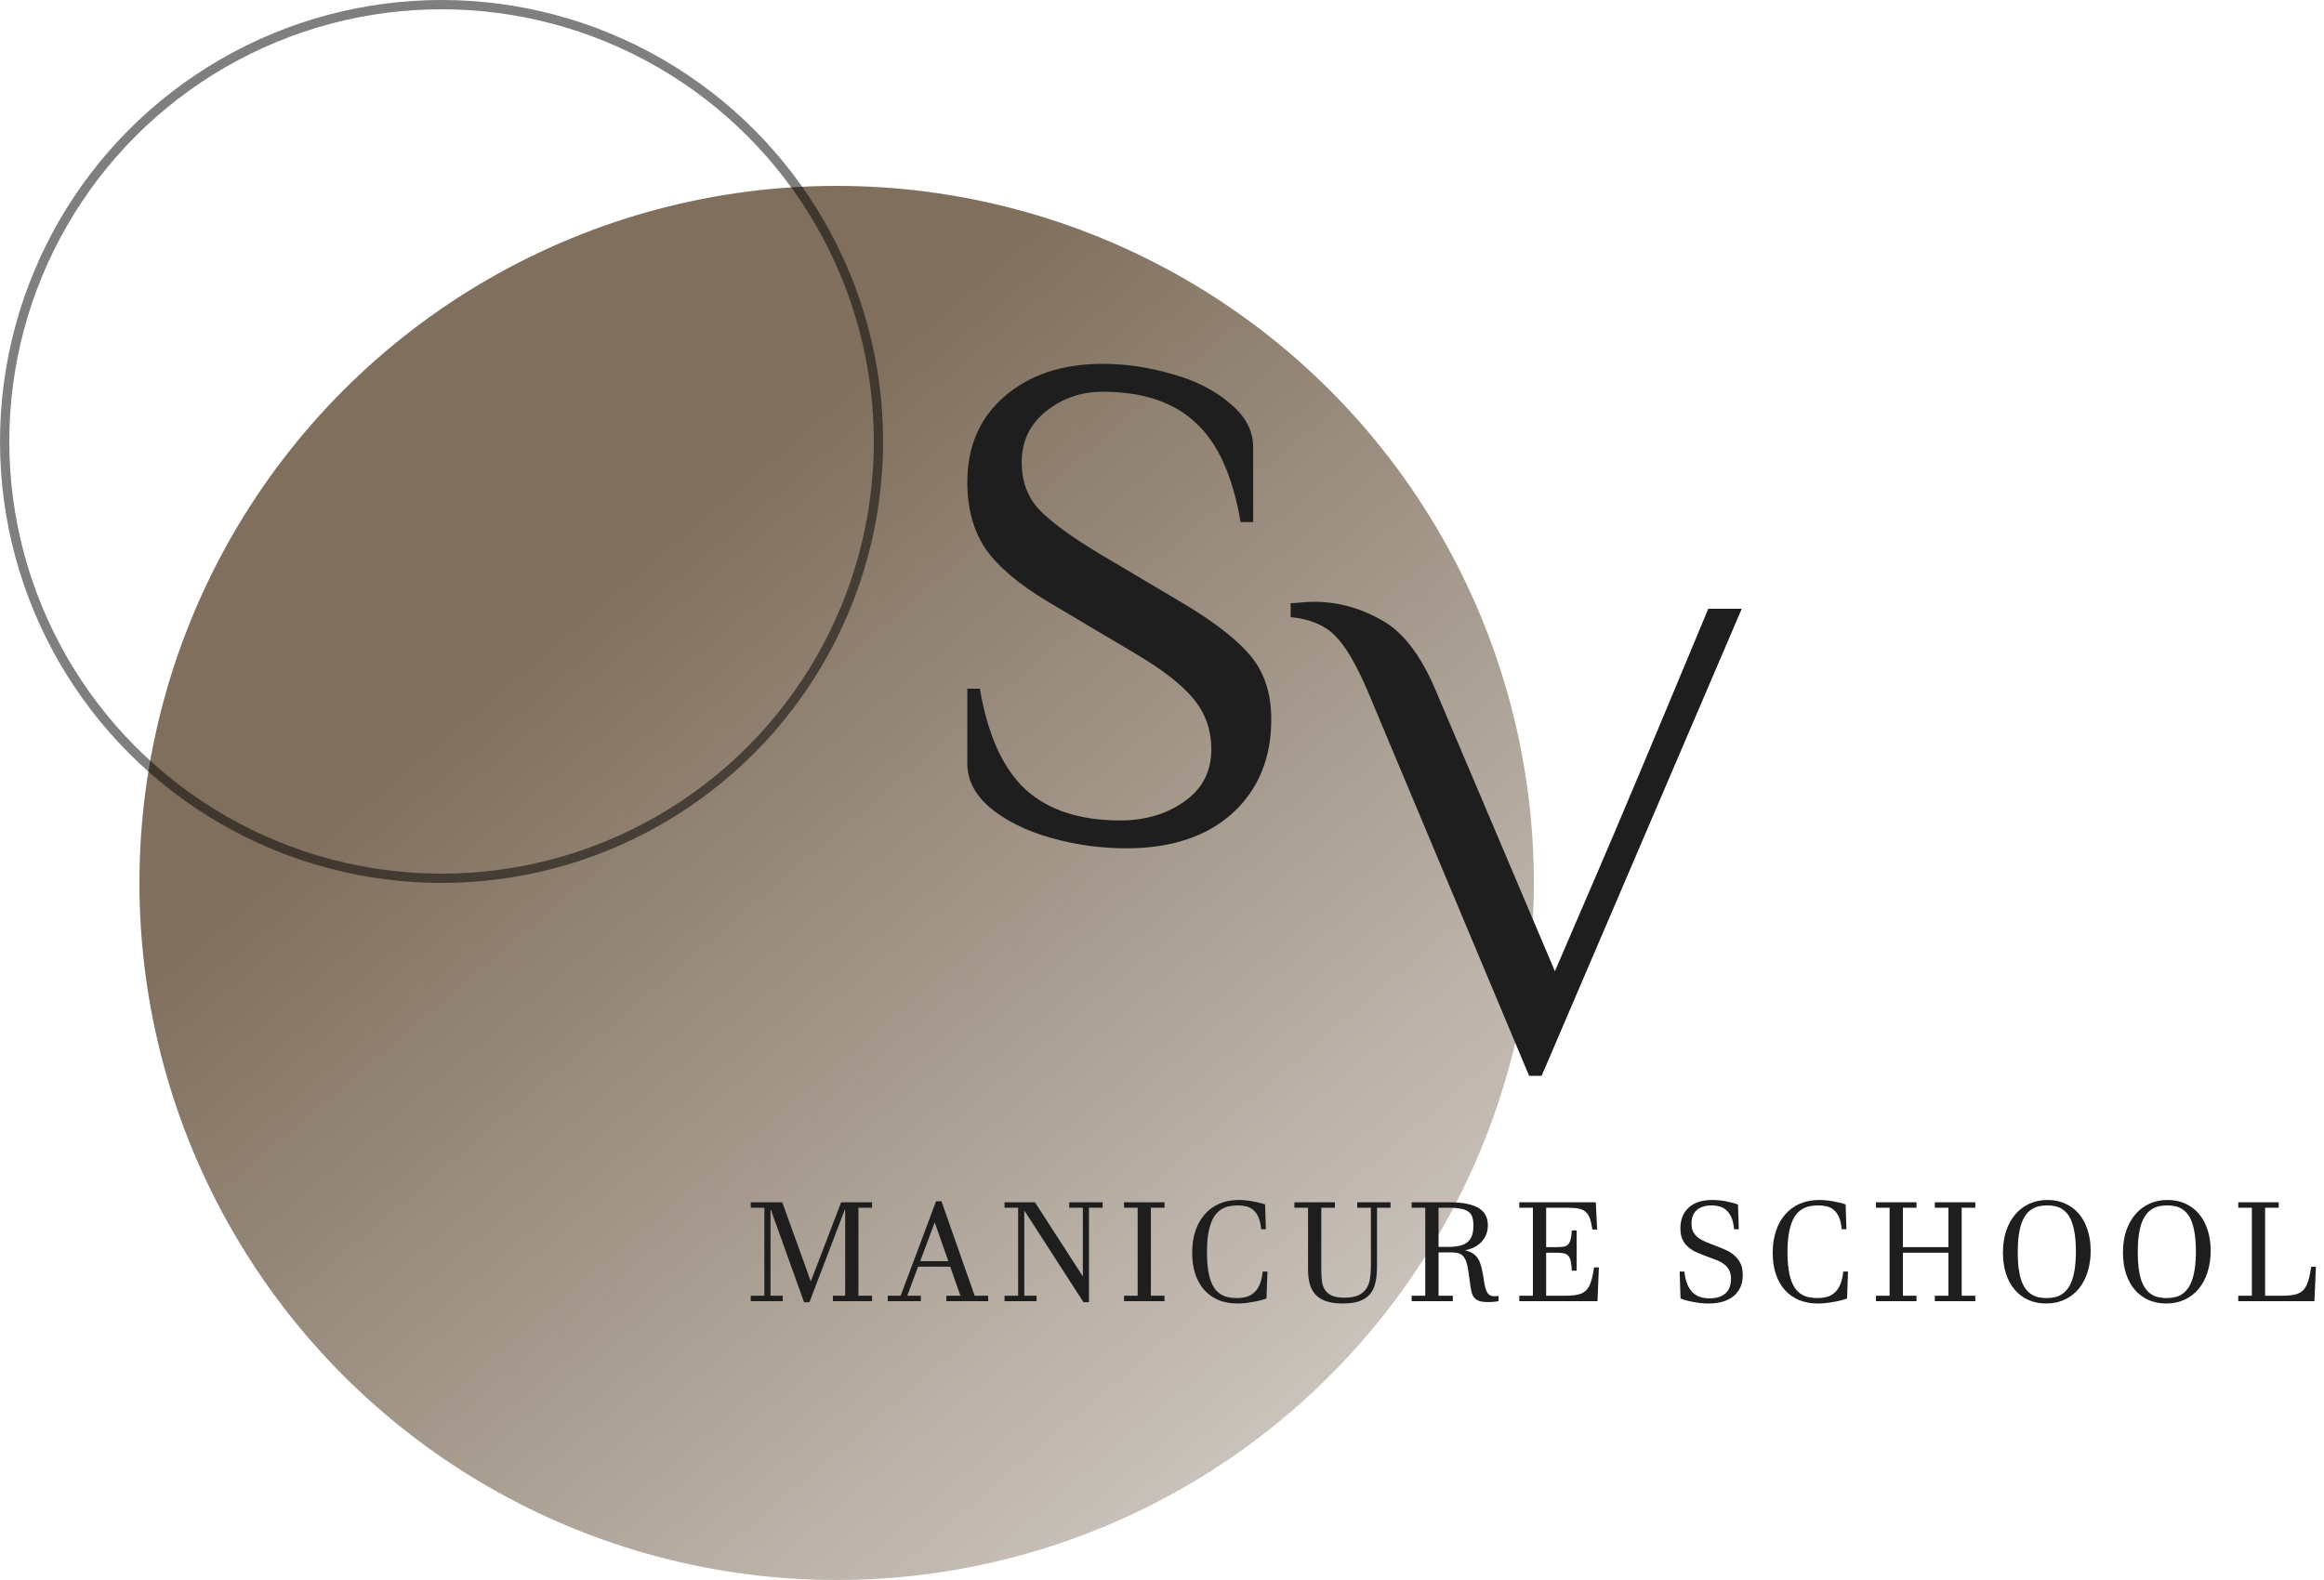 <?xml version="1.0" encoding="UTF-8"?> <svg xmlns="http://www.w3.org/2000/svg" width="50" height="34" viewBox="0 0 50 34" fill="none"> <circle cx="18" cy="19" r="15" fill="url(#paint0_linear_77_39)"></circle> <circle opacity="0.5" cx="9.5" cy="9.5" r="9.4" stroke="black" stroke-width="0.2"></circle> <path d="M24.231 18.255C23.681 18.255 23.141 18.18 22.611 18.03C22.081 17.88 21.646 17.665 21.306 17.385C20.976 17.105 20.811 16.785 20.811 16.425V14.82H21.081C21.251 15.82 21.581 16.545 22.071 16.995C22.561 17.435 23.236 17.655 24.096 17.655C24.636 17.655 25.096 17.52 25.476 17.25C25.866 16.98 26.061 16.605 26.061 16.125C26.061 15.705 25.931 15.34 25.671 15.03C25.411 14.72 24.991 14.395 24.411 14.055L22.566 12.96C21.926 12.58 21.471 12.195 21.201 11.805C20.941 11.415 20.811 10.94 20.811 10.38C20.811 9.61 21.076 8.995 21.606 8.535C22.146 8.065 22.851 7.83 23.721 7.83C24.231 7.83 24.736 7.905 25.236 8.055C25.736 8.195 26.146 8.405 26.466 8.685C26.796 8.955 26.961 9.27 26.961 9.63V11.235H26.691C26.521 10.235 26.196 9.52 25.716 9.09C25.246 8.65 24.581 8.43 23.721 8.43C23.261 8.43 22.856 8.57 22.506 8.85C22.156 9.13 21.981 9.495 21.981 9.945C21.981 10.355 22.106 10.695 22.356 10.965C22.616 11.235 23.046 11.55 23.646 11.91L25.491 13.005C26.171 13.415 26.651 13.795 26.931 14.145C27.211 14.495 27.351 14.94 27.351 15.48C27.351 16.32 27.071 16.995 26.511 17.505C25.951 18.005 25.191 18.255 24.231 18.255Z" fill="#1E1E1E"></path> <path d="M29.418 14.855C29.168 14.275 28.933 13.88 28.713 13.67C28.493 13.45 28.178 13.32 27.768 13.28V12.98C27.818 12.98 27.893 12.975 27.993 12.965C28.083 12.955 28.178 12.95 28.278 12.95C28.778 12.95 29.258 13.08 29.718 13.34C30.178 13.59 30.568 14.095 30.888 14.855L33.453 20.9L34.338 18.845C34.758 17.875 35.563 15.96 36.753 13.1H37.473L33.168 23.15H32.898L29.418 14.855Z" fill="#1E1E1E"></path> <path d="M18.184 27.883V26.027H18.176L17.415 28.022H17.299L16.584 26.03H16.577V27.883H16.84V28H16.152V27.883H16.445V25.989H16.152V25.872H16.83L17.441 27.566H17.447L18.097 25.872H18.762V25.989H18.469V27.883H18.762V28H17.92V27.883H18.184ZM19.812 27.883V28H19.099V27.883H19.377L20.139 25.85H20.255L20.97 27.883H21.26V28H20.359V27.883H20.663L20.444 27.257H19.752L19.519 27.883H19.812ZM20.107 26.312L19.798 27.139H20.403L20.113 26.312H20.107ZM23.429 28.022H23.311L22.044 26.058L22.037 26.059V27.883H22.301V28H21.612V27.883H21.905V25.989H21.612V25.872H22.267L23.29 27.456L23.297 27.455V25.989H23.004V25.872H23.722V25.989H23.429V28.022ZM24.761 25.989V27.883H25.054V28H24.183V27.883H24.476V25.989H24.183V25.872H25.054V25.989H24.761ZM27.269 27.363L27.248 27.943C27.202 27.959 27.151 27.975 27.096 27.988C27.042 28.001 26.988 28.012 26.932 28.02C26.876 28.03 26.821 28.038 26.767 28.043C26.713 28.047 26.663 28.05 26.616 28.05C26.466 28.05 26.331 28.024 26.211 27.974C26.092 27.923 25.991 27.851 25.907 27.757C25.824 27.662 25.76 27.547 25.715 27.413C25.671 27.278 25.649 27.126 25.649 26.957C25.649 26.784 25.672 26.628 25.719 26.488C25.766 26.349 25.833 26.23 25.92 26.131C26.007 26.031 26.112 25.955 26.235 25.902C26.359 25.849 26.497 25.822 26.649 25.822C26.692 25.822 26.738 25.824 26.785 25.829C26.833 25.833 26.882 25.839 26.931 25.848C26.98 25.856 27.029 25.866 27.077 25.877C27.126 25.889 27.173 25.902 27.218 25.917L27.235 26.452H27.133C27.124 26.345 27.104 26.259 27.074 26.192C27.045 26.125 27.008 26.073 26.963 26.036C26.918 25.998 26.867 25.973 26.81 25.959C26.754 25.946 26.694 25.939 26.63 25.939C26.566 25.939 26.505 25.945 26.447 25.956C26.39 25.968 26.336 25.989 26.286 26.018C26.237 26.047 26.193 26.086 26.153 26.135C26.114 26.184 26.081 26.246 26.053 26.321C26.026 26.396 26.004 26.486 25.989 26.589C25.974 26.692 25.967 26.811 25.967 26.948C25.967 27.084 25.974 27.203 25.989 27.304C26.003 27.405 26.024 27.492 26.05 27.565C26.078 27.638 26.11 27.699 26.148 27.747C26.187 27.794 26.23 27.831 26.277 27.859C26.325 27.887 26.377 27.906 26.433 27.916C26.488 27.927 26.547 27.933 26.608 27.933C26.683 27.933 26.751 27.924 26.813 27.908C26.877 27.89 26.933 27.86 26.98 27.817C27.029 27.774 27.069 27.716 27.101 27.643C27.133 27.569 27.155 27.476 27.166 27.363H27.269ZM28.427 27.311C28.427 27.395 28.431 27.475 28.438 27.549C28.445 27.623 28.465 27.688 28.498 27.744C28.531 27.799 28.581 27.844 28.647 27.877C28.715 27.909 28.808 27.925 28.927 27.925C29.048 27.925 29.146 27.909 29.22 27.875C29.294 27.841 29.351 27.795 29.391 27.736C29.432 27.677 29.46 27.607 29.473 27.527C29.487 27.446 29.494 27.358 29.494 27.265V25.989H29.201V25.872H29.917V25.989H29.626V27.248C29.626 27.379 29.615 27.495 29.593 27.594C29.572 27.694 29.533 27.777 29.478 27.845C29.422 27.912 29.347 27.963 29.252 27.998C29.157 28.033 29.037 28.05 28.89 28.05C28.759 28.05 28.647 28.036 28.552 28.007C28.457 27.979 28.38 27.935 28.319 27.875C28.258 27.816 28.213 27.74 28.184 27.648C28.156 27.556 28.142 27.446 28.142 27.319V25.989H27.849V25.872H28.72V25.989H28.427V27.311ZM31.178 25.872C31.333 25.872 31.464 25.883 31.571 25.907C31.677 25.93 31.763 25.963 31.828 26.006C31.894 26.049 31.941 26.102 31.969 26.163C31.997 26.224 32.011 26.291 32.011 26.365C32.011 26.43 32.001 26.491 31.981 26.548C31.961 26.606 31.931 26.658 31.891 26.705C31.851 26.752 31.801 26.793 31.741 26.827C31.681 26.86 31.611 26.885 31.53 26.903V26.909C31.597 26.924 31.652 26.947 31.695 26.977C31.739 27.008 31.774 27.045 31.801 27.089C31.828 27.133 31.849 27.183 31.864 27.24C31.879 27.295 31.893 27.357 31.905 27.424C31.916 27.494 31.927 27.557 31.935 27.615C31.945 27.671 31.958 27.721 31.973 27.763C31.989 27.804 32.01 27.836 32.036 27.859C32.064 27.882 32.101 27.893 32.149 27.893C32.158 27.893 32.17 27.893 32.186 27.892C32.202 27.891 32.221 27.889 32.24 27.886V27.998C32.223 28.002 32.205 28.006 32.186 28.009C32.166 28.012 32.146 28.014 32.126 28.015C32.106 28.017 32.087 28.018 32.067 28.018C32.049 28.019 32.032 28.019 32.017 28.019C31.932 28.019 31.866 28.01 31.817 27.993C31.769 27.974 31.732 27.946 31.705 27.908C31.68 27.87 31.662 27.822 31.651 27.764C31.64 27.706 31.63 27.638 31.62 27.559C31.606 27.444 31.591 27.347 31.576 27.269C31.562 27.191 31.541 27.128 31.515 27.081C31.489 27.034 31.453 27 31.408 26.98C31.363 26.96 31.302 26.95 31.225 26.95H30.95V27.883H31.257V28H30.371V27.883H30.664V25.989H30.371V25.872H31.178ZM30.95 26.832H31.144C31.25 26.832 31.338 26.824 31.408 26.806C31.479 26.789 31.536 26.761 31.579 26.724C31.623 26.686 31.654 26.638 31.672 26.581C31.69 26.522 31.7 26.452 31.7 26.37C31.7 26.301 31.692 26.243 31.677 26.195C31.663 26.146 31.636 26.107 31.596 26.077C31.556 26.046 31.502 26.024 31.431 26.011C31.362 25.996 31.272 25.989 31.16 25.989H30.95V26.832ZM33.265 26.837H33.457C33.523 26.837 33.577 26.834 33.621 26.83C33.665 26.825 33.7 26.811 33.727 26.789C33.754 26.765 33.774 26.73 33.788 26.682C33.802 26.633 33.812 26.564 33.817 26.477H33.921V27.344H33.817C33.812 27.255 33.804 27.185 33.792 27.134C33.781 27.082 33.762 27.044 33.735 27.017C33.709 26.991 33.673 26.974 33.628 26.967C33.584 26.96 33.527 26.957 33.457 26.957H33.265V27.883H33.653C33.73 27.883 33.796 27.88 33.854 27.874C33.912 27.868 33.962 27.857 34.005 27.842C34.048 27.826 34.084 27.804 34.115 27.776C34.146 27.748 34.173 27.711 34.195 27.666C34.218 27.621 34.237 27.566 34.252 27.502C34.268 27.438 34.283 27.361 34.296 27.273H34.399L34.37 28H32.687V27.883H32.98V25.989H32.687V25.872H34.333L34.362 26.459H34.26C34.245 26.361 34.227 26.282 34.206 26.222C34.184 26.16 34.154 26.112 34.115 26.078C34.077 26.043 34.026 26.02 33.964 26.008C33.902 25.995 33.824 25.989 33.73 25.989H33.265V26.837ZM36.137 27.363H36.24C36.25 27.474 36.272 27.567 36.304 27.641C36.336 27.715 36.376 27.774 36.423 27.818C36.471 27.862 36.525 27.894 36.585 27.912C36.647 27.93 36.712 27.939 36.78 27.939C36.862 27.939 36.932 27.928 36.99 27.908C37.048 27.887 37.096 27.859 37.133 27.823C37.171 27.786 37.199 27.742 37.215 27.691C37.233 27.639 37.242 27.582 37.242 27.521C37.242 27.445 37.229 27.382 37.203 27.334C37.178 27.284 37.142 27.242 37.097 27.207C37.052 27.172 36.998 27.142 36.934 27.117C36.87 27.091 36.801 27.065 36.724 27.038C36.648 27.01 36.576 26.981 36.506 26.951C36.438 26.921 36.377 26.883 36.325 26.838C36.272 26.794 36.23 26.739 36.199 26.674C36.168 26.609 36.153 26.528 36.153 26.431C36.153 26.34 36.168 26.257 36.197 26.182C36.227 26.107 36.27 26.043 36.328 25.99C36.385 25.936 36.456 25.895 36.541 25.866C36.627 25.836 36.727 25.822 36.84 25.822C36.885 25.822 36.931 25.824 36.979 25.829C37.027 25.833 37.075 25.839 37.121 25.848C37.169 25.857 37.216 25.868 37.262 25.88C37.308 25.892 37.352 25.905 37.392 25.92L37.41 26.452H37.307C37.299 26.346 37.279 26.26 37.249 26.194C37.219 26.127 37.181 26.076 37.138 26.039C37.095 26 37.046 25.975 36.993 25.961C36.94 25.946 36.886 25.939 36.83 25.939C36.756 25.939 36.691 25.948 36.637 25.967C36.582 25.984 36.536 26.01 36.5 26.044C36.464 26.078 36.437 26.119 36.418 26.168C36.401 26.215 36.392 26.27 36.392 26.33C36.392 26.402 36.405 26.462 36.43 26.51C36.456 26.558 36.491 26.6 36.537 26.635C36.584 26.669 36.64 26.7 36.704 26.727C36.769 26.753 36.841 26.781 36.919 26.811C36.991 26.838 37.06 26.867 37.129 26.898C37.198 26.929 37.26 26.967 37.313 27.014C37.368 27.06 37.412 27.117 37.445 27.186C37.478 27.253 37.495 27.337 37.495 27.438C37.495 27.535 37.478 27.622 37.444 27.698C37.41 27.774 37.362 27.838 37.299 27.89C37.236 27.942 37.16 27.981 37.069 28.009C36.978 28.036 36.875 28.05 36.761 28.05C36.711 28.05 36.66 28.047 36.606 28.043C36.553 28.038 36.5 28.03 36.448 28.02C36.396 28.011 36.345 28 36.295 27.987C36.245 27.974 36.199 27.959 36.156 27.943L36.137 27.363ZM39.759 27.363L39.739 27.943C39.692 27.959 39.641 27.975 39.587 27.988C39.533 28.001 39.478 28.012 39.422 28.02C39.367 28.03 39.312 28.038 39.257 28.043C39.203 28.047 39.153 28.05 39.106 28.05C38.957 28.05 38.822 28.024 38.702 27.974C38.583 27.923 38.481 27.851 38.397 27.757C38.314 27.662 38.25 27.547 38.205 27.413C38.161 27.278 38.139 27.126 38.139 26.957C38.139 26.784 38.163 26.628 38.21 26.488C38.256 26.349 38.323 26.23 38.41 26.131C38.497 26.031 38.602 25.955 38.725 25.902C38.849 25.849 38.987 25.822 39.14 25.822C39.183 25.822 39.228 25.824 39.276 25.829C39.324 25.833 39.372 25.839 39.421 25.848C39.471 25.856 39.52 25.866 39.568 25.877C39.616 25.889 39.663 25.902 39.708 25.917L39.726 26.452H39.623C39.614 26.345 39.595 26.259 39.565 26.192C39.535 26.125 39.498 26.073 39.453 26.036C39.408 25.998 39.358 25.973 39.301 25.959C39.244 25.946 39.184 25.939 39.121 25.939C39.056 25.939 38.995 25.945 38.938 25.956C38.88 25.968 38.826 25.989 38.776 26.018C38.728 26.047 38.683 26.086 38.643 26.135C38.604 26.184 38.571 26.246 38.544 26.321C38.516 26.396 38.495 26.486 38.479 26.589C38.465 26.692 38.457 26.811 38.457 26.948C38.457 27.084 38.465 27.203 38.479 27.304C38.494 27.405 38.514 27.492 38.541 27.565C38.568 27.638 38.601 27.699 38.639 27.747C38.678 27.794 38.721 27.831 38.768 27.859C38.816 27.887 38.867 27.906 38.923 27.916C38.979 27.927 39.037 27.933 39.099 27.933C39.173 27.933 39.241 27.924 39.304 27.908C39.367 27.89 39.423 27.86 39.471 27.817C39.52 27.774 39.56 27.716 39.591 27.643C39.623 27.569 39.645 27.476 39.657 27.363H39.759ZM40.654 27.883V25.989H40.361V25.872H41.233V25.989H40.94V26.837H41.92V25.989H41.627V25.872H42.498V25.989H42.205V27.883H42.498V28H41.627V27.883H41.92V26.957H40.94V27.883H41.233V28H40.361V27.883H40.654ZM43.093 26.956C43.093 26.781 43.116 26.623 43.163 26.484C43.211 26.344 43.277 26.226 43.362 26.128C43.447 26.029 43.548 25.954 43.666 25.901C43.784 25.848 43.913 25.822 44.054 25.822C44.192 25.822 44.318 25.848 44.432 25.899C44.546 25.95 44.644 26.023 44.725 26.118C44.806 26.212 44.868 26.327 44.912 26.462C44.957 26.597 44.98 26.748 44.98 26.915C44.98 27.079 44.958 27.23 44.914 27.37C44.871 27.509 44.808 27.628 44.726 27.729C44.644 27.83 44.544 27.908 44.424 27.965C44.306 28.021 44.172 28.05 44.023 28.05C43.882 28.05 43.755 28.024 43.641 27.974C43.526 27.923 43.429 27.85 43.348 27.755C43.267 27.661 43.204 27.546 43.159 27.411C43.115 27.275 43.093 27.123 43.093 26.956ZM43.411 26.947C43.411 27.081 43.417 27.2 43.431 27.301C43.446 27.402 43.466 27.489 43.491 27.562C43.518 27.634 43.549 27.694 43.586 27.742C43.623 27.79 43.665 27.828 43.711 27.856C43.757 27.885 43.807 27.905 43.86 27.916C43.914 27.927 43.971 27.933 44.03 27.933C44.09 27.933 44.147 27.927 44.2 27.916C44.255 27.905 44.306 27.885 44.352 27.856C44.399 27.827 44.442 27.788 44.48 27.739C44.518 27.69 44.55 27.629 44.577 27.555C44.604 27.48 44.625 27.391 44.64 27.288C44.654 27.185 44.662 27.064 44.662 26.926C44.662 26.791 44.654 26.674 44.64 26.573C44.626 26.472 44.606 26.384 44.58 26.311C44.554 26.238 44.523 26.177 44.486 26.129C44.449 26.081 44.407 26.044 44.361 26.015C44.316 25.987 44.267 25.967 44.213 25.956C44.16 25.945 44.103 25.939 44.044 25.939C43.984 25.939 43.927 25.945 43.872 25.956C43.817 25.968 43.767 25.988 43.72 26.017C43.673 26.045 43.63 26.084 43.592 26.134C43.554 26.183 43.522 26.244 43.494 26.318C43.468 26.393 43.447 26.481 43.433 26.585C43.418 26.689 43.411 26.809 43.411 26.947ZM45.675 26.956C45.675 26.781 45.698 26.623 45.745 26.484C45.793 26.344 45.86 26.226 45.944 26.128C46.029 26.029 46.131 25.954 46.248 25.901C46.366 25.848 46.495 25.822 46.636 25.822C46.775 25.822 46.901 25.848 47.014 25.899C47.128 25.95 47.226 26.023 47.307 26.118C47.388 26.212 47.45 26.327 47.494 26.462C47.539 26.597 47.562 26.748 47.562 26.915C47.562 27.079 47.54 27.23 47.496 27.37C47.453 27.509 47.39 27.628 47.308 27.729C47.226 27.83 47.126 27.908 47.007 27.965C46.888 28.021 46.755 28.05 46.605 28.05C46.465 28.05 46.337 28.024 46.223 27.974C46.109 27.923 46.011 27.85 45.93 27.755C45.849 27.661 45.786 27.546 45.741 27.411C45.697 27.275 45.675 27.123 45.675 26.956ZM45.993 26.947C45.993 27.081 46 27.2 46.013 27.301C46.028 27.402 46.048 27.489 46.073 27.562C46.1 27.634 46.132 27.694 46.169 27.742C46.206 27.79 46.247 27.828 46.293 27.856C46.339 27.885 46.389 27.905 46.443 27.916C46.496 27.927 46.553 27.933 46.612 27.933C46.672 27.933 46.729 27.927 46.782 27.916C46.837 27.905 46.888 27.885 46.935 27.856C46.982 27.827 47.024 27.788 47.062 27.739C47.1 27.69 47.133 27.629 47.159 27.555C47.186 27.48 47.207 27.391 47.222 27.288C47.236 27.185 47.244 27.064 47.244 26.926C47.244 26.791 47.236 26.674 47.222 26.573C47.208 26.472 47.188 26.384 47.162 26.311C47.136 26.238 47.105 26.177 47.068 26.129C47.031 26.081 46.989 26.044 46.944 26.015C46.899 25.987 46.849 25.967 46.796 25.956C46.742 25.945 46.685 25.939 46.626 25.939C46.566 25.939 46.509 25.945 46.454 25.956C46.4 25.968 46.349 25.988 46.302 26.017C46.255 26.045 46.213 26.084 46.175 26.134C46.136 26.183 46.104 26.244 46.076 26.318C46.05 26.393 46.029 26.481 46.015 26.585C46 26.689 45.993 26.809 45.993 26.947ZM49.078 27.883C49.154 27.883 49.221 27.88 49.278 27.874C49.336 27.868 49.386 27.857 49.429 27.842C49.473 27.825 49.511 27.803 49.542 27.774C49.573 27.745 49.6 27.707 49.623 27.662C49.645 27.616 49.664 27.56 49.68 27.495C49.696 27.428 49.711 27.35 49.724 27.259H49.826L49.794 28H48.155V27.883H48.448V25.989H48.155V25.872H49.026V25.989H48.733V27.883H49.078Z" fill="#1E1E1E"></path> <defs> <linearGradient id="paint0_linear_77_39" x1="10" y1="15" x2="36" y2="45.5" gradientUnits="userSpaceOnUse"> <stop stop-color="#806F5D"></stop> <stop offset="1" stop-color="#806F5D" stop-opacity="0"></stop> </linearGradient> </defs> </svg> 